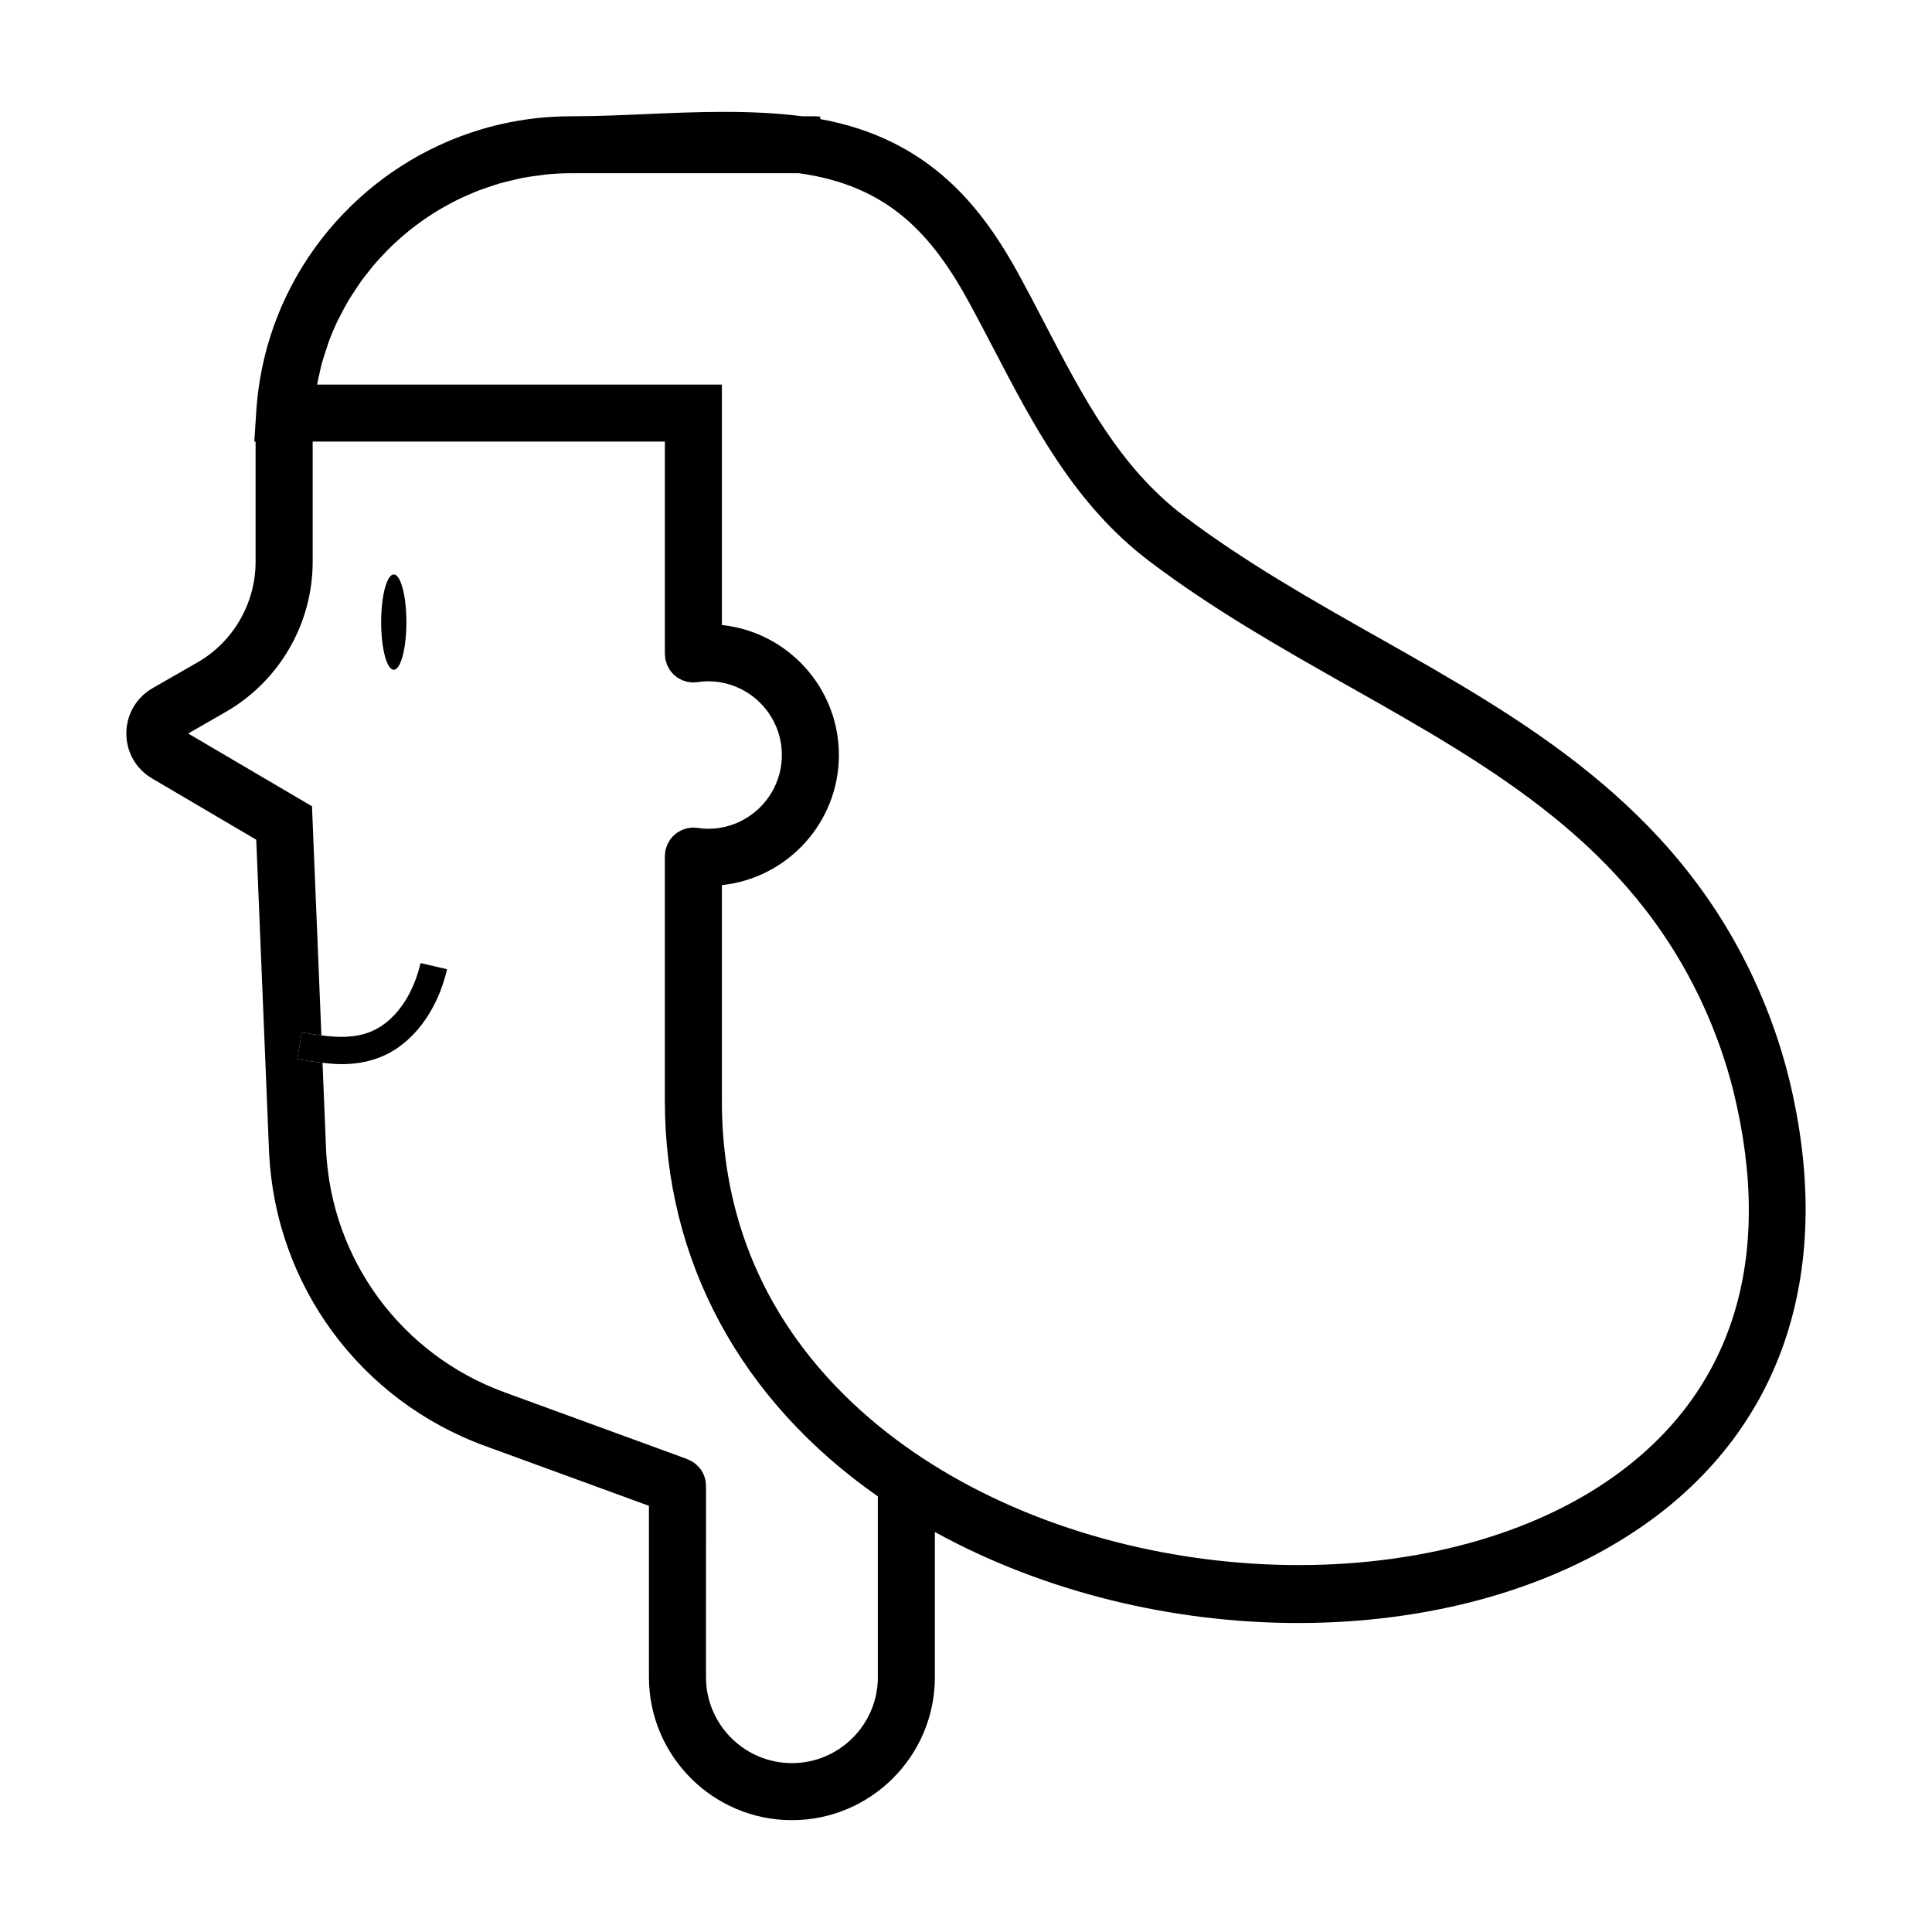 <?xml version="1.0" encoding="UTF-8"?>
<!-- Uploaded to: SVG Repo, www.svgrepo.com, Generator: SVG Repo Mixer Tools -->
<svg fill="#000000" width="800px" height="800px" version="1.1" viewBox="144 144 512 512" xmlns="http://www.w3.org/2000/svg">
 <g>
  <path d="m244.83 424.14c8.457-3.394 15.059-12.098 17.648-23.285l-7.027-1.629c-2.062 8.891-7.031 15.703-13.312 18.219-4.086 1.641-8.523 1.527-12.977 0.945-1.727-0.227-3.449-0.516-5.164-0.805l-1.219 7.109c2.141 0.367 4.394 0.707 6.68 0.961 1.652 0.188 3.32 0.352 5.019 0.352 3.418 0 6.894-0.484 10.352-1.867z"/>
  <path d="m251.7 308.87c0 6.977-1.5 12.633-3.348 12.633-1.848 0-3.344-5.656-3.344-12.633 0-6.981 1.496-12.637 3.344-12.637 1.848 0 3.348 5.656 3.348 12.637"/>
  <path d="m608.88 403.64c-21.59-46.602-61.289-69.043-99.684-90.734-17.332-9.793-35.258-19.926-51.508-32.223-16.992-12.867-26.688-31.488-36.953-51.203-2.144-4.121-4.293-8.242-6.504-12.305-9.656-17.715-23.531-36.293-52.879-41.625l0.082-0.629c-0.734-0.098-1.559-0.109-2.293-0.109h-2.527c-13.84-1.75-27.762-1.168-41.227-0.586-6.606 0.289-13.438 0.586-20.047 0.586-2.746 0-5.465 0.137-8.152 0.398-5.371 0.523-10.594 1.562-15.633 3.062-30.223 9.004-53.523 34.711-58.723 66.625-0.434 2.66-0.742 5.367-0.918 8.105l-0.516 8.039h0.336v31.852c0 10.949-5.883 21.156-15.34 26.621l-12.027 6.894c-4.293 2.508-6.867 6.969-6.883 11.926-0.012 4.953 2.523 9.418 6.812 11.957l27.613 16.238 3.41 83.047c1.723 35.121 24.203 65.59 57.258 77.621l43.402 15.859v45.418c0 20.887 17 37.887 37.887 37.887 20.887 0 37.887-17 37.887-37.887v-38.48c29.113 16.02 63.262 24.121 96.277 24.121 34.137 0 67.051-8.652 91.875-26.121 36.867-25.953 50.453-67.875 38.23-118.06-2.215-8.977-5.336-17.828-9.258-26.293zm-232.24 184.83c0 12.555-10.219 22.773-22.773 22.773-12.555 0-22.773-10.219-22.773-22.773l0.004-50.684c0-3.269-2.086-6.027-4.992-7.078l0.016-0.039-48.359-17.672c-27.336-9.949-45.918-35.137-47.34-64.105l-0.953-23.234c-2.293-0.258-4.539-0.594-6.68-0.961l1.219-7.109c1.715 0.293 3.438 0.578 5.164 0.805l-2.492-60.723-32.809-19.285 10.078-5.789c14.133-8.168 22.91-23.387 22.91-39.715v-31.852l93.336-0.004v56.297c0 0.215 0.047 0.418 0.066 0.629 0.02 0.223 0.012 0.438 0.047 0.664 0.004 0.039 0.023 0.07 0.031 0.105 0.055 0.293 0.145 0.562 0.238 0.84 0.066 0.203 0.109 0.414 0.188 0.605 0.105 0.262 0.246 0.5 0.383 0.746 0.102 0.188 0.188 0.383 0.301 0.559 0.156 0.242 0.348 0.453 0.535 0.672 0.125 0.152 0.238 0.312 0.371 0.453 0.215 0.223 0.457 0.406 0.695 0.598 0.137 0.109 0.262 0.23 0.402 0.332 0.246 0.172 0.516 0.301 0.777 0.441 0.168 0.09 0.324 0.191 0.5 0.266 0.23 0.102 0.48 0.168 0.715 0.242 0.23 0.074 0.457 0.168 0.699 0.215 0.203 0.047 0.406 0.051 0.613 0.082 0.297 0.039 0.59 0.086 0.891 0.09 0.035 0 0.066 0.012 0.102 0.012 0.211 0 0.406-0.047 0.613-0.059 0.227-0.02 0.449-0.012 0.68-0.051 0.836-0.145 1.742-0.211 2.609-0.211 10.777 0 19.543 8.766 19.543 19.543s-8.766 19.543-19.543 19.543c-0.867 0-1.777-0.07-2.609-0.211-0.23-0.039-0.457-0.031-0.684-0.051-0.203-0.016-0.398-0.059-0.605-0.059-0.035 0-0.066 0.012-0.102 0.012-0.293 0.004-0.578 0.051-0.867 0.086-0.215 0.031-0.438 0.035-0.648 0.086-0.207 0.047-0.398 0.121-0.598 0.188-0.277 0.086-0.562 0.16-0.828 0.277-0.109 0.051-0.211 0.117-0.316 0.172-0.328 0.168-0.656 0.336-0.957 0.543-0.07 0.051-0.133 0.109-0.195 0.16-0.316 0.238-0.625 0.488-0.902 0.77-0.086 0.086-0.152 0.191-0.23 0.281-0.238 0.266-0.469 0.539-0.672 0.84-0.09 0.141-0.16 0.301-0.242 0.449-0.156 0.277-0.316 0.551-0.438 0.848-0.074 0.18-0.117 0.379-0.176 0.562-0.09 0.289-0.188 0.57-0.246 0.875-0.004 0.035-0.023 0.07-0.031 0.105-0.039 0.223-0.031 0.441-0.047 0.664-0.016 0.211-0.066 0.414-0.066 0.629v64.938c0 42.285 20.035 79.316 56.445 104.76v47.906zm194.57-52.84c-46.586 32.793-128.54 30.434-182.75-5.238-0.047-0.031-0.09-0.055-0.137-0.086-24.188-15.984-53.012-45.352-53.012-94.496v-57.25c17.398-1.832 31.004-16.586 31.004-34.461s-13.602-32.633-31.004-34.461v-63.723h-107.27c0.191-1.039 0.418-2.062 0.656-3.078 0.18-0.785 0.332-1.582 0.543-2.359 0.379-1.387 0.832-2.734 1.289-4.086 0.211-0.621 0.383-1.258 0.609-1.867 0.719-1.934 1.523-3.836 2.414-5.684 0.137-0.277 0.297-0.539 0.438-0.816 0.777-1.562 1.594-3.098 2.481-4.59 0.383-0.641 0.816-1.246 1.219-1.875 0.699-1.09 1.395-2.18 2.152-3.223 0.5-0.684 1.039-1.336 1.559-2 0.73-0.938 1.461-1.875 2.242-2.769 0.578-0.664 1.195-1.301 1.797-1.945 0.785-0.836 1.57-1.668 2.398-2.465 0.648-0.625 1.324-1.223 2-1.828 0.84-0.75 1.691-1.492 2.574-2.195 0.711-0.574 1.441-1.125 2.172-1.668 0.902-0.672 1.82-1.324 2.754-1.949 0.762-0.508 1.527-1.004 2.309-1.48 0.969-0.594 1.949-1.152 2.949-1.703 0.797-0.438 1.602-0.867 2.418-1.273 1.027-0.508 2.082-0.984 3.141-1.441 0.828-0.359 1.652-0.727 2.5-1.055 1.102-0.43 2.231-0.805 3.359-1.176 0.836-0.277 1.668-0.562 2.516-0.812 1.203-0.344 2.43-0.625 3.656-0.902 0.812-0.188 1.613-0.398 2.434-0.555 1.375-0.262 2.777-0.438 4.176-0.613 0.707-0.09 1.395-0.215 2.102-0.289 2.121-0.203 4.266-0.312 6.438-0.312h60.387c23.699 3.285 35.242 16.168 45.23 34.484 2.168 3.981 4.266 8.016 6.375 12.055 10.586 20.328 21.531 41.348 41.238 56.266 17.059 12.914 35.43 23.297 53.195 33.336 37.988 21.469 73.863 41.742 93.406 83.934 3.523 7.598 6.312 15.523 8.293 23.543 10.789 44.359-0.359 79.66-32.258 102.11z"/>
 </g>
</svg>